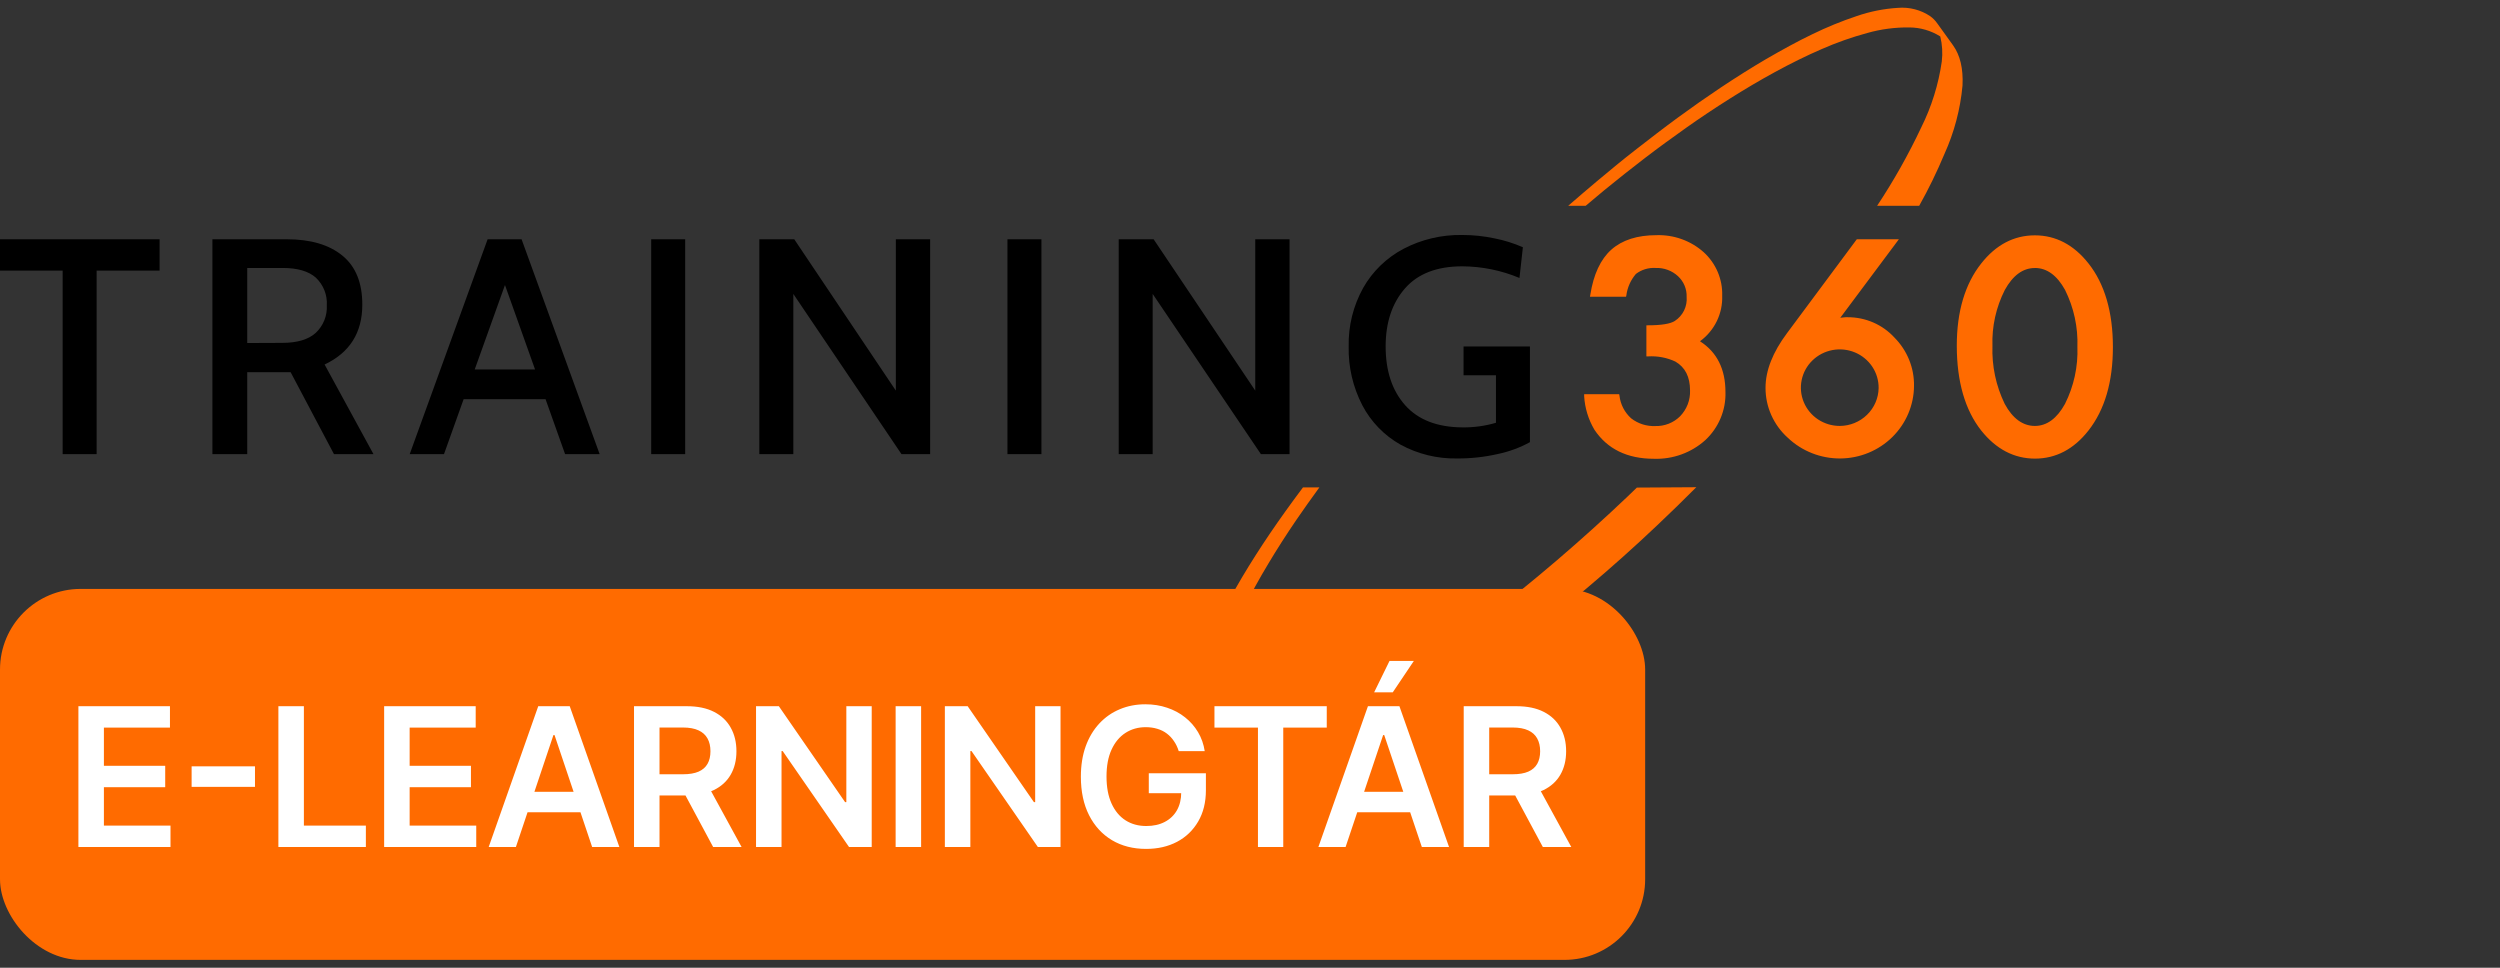 ﻿<svg width="155" height="60" viewBox="0 0 155 60" fill="none" xmlns="http://www.w3.org/2000/svg">
<rect x="0" y="0" width="155" height="60" fill="#333333" stroke="none"/>
<g clip-path="url(#clip0_1811_17572)">
<path d="M98.31 12.761C98.692 12.44 99.076 12.118 99.461 11.797C100.299 11.11 101.137 10.449 101.962 9.816C102.787 9.183 103.684 8.531 104.535 7.928C105.386 7.324 106.332 6.695 107.223 6.133C108.168 5.535 109.114 4.977 110.05 4.466C111.058 3.917 112.03 3.438 112.953 3.04C113.866 2.64 114.809 2.307 115.773 2.045C116.621 1.806 117.5 1.69 118.382 1.701C119.061 1.705 119.725 1.899 120.297 2.26C120.421 2.767 120.453 3.292 120.391 3.811C120.188 5.232 119.758 6.613 119.116 7.902C118.323 9.584 117.409 11.208 116.38 12.761H118.989C119.572 11.72 120.094 10.648 120.554 9.549C121.163 8.205 121.542 6.77 121.676 5.304C121.728 4.241 121.523 3.416 121.093 2.815C120.916 2.571 120.708 2.276 120.502 1.993L120.111 1.451C120.081 1.406 120.049 1.363 120.013 1.322L119.909 1.207L119.795 1.101L119.674 1.004C119.086 0.61 118.377 0.427 117.668 0.487C116.8 0.541 115.943 0.711 115.121 0.995C114.171 1.312 113.244 1.692 112.346 2.131C111.436 2.568 110.481 3.095 109.486 3.67C108.563 4.212 107.627 4.803 106.691 5.426C105.81 6.014 104.92 6.637 104.03 7.289C103.139 7.941 102.327 8.573 101.473 9.235C100.619 9.896 99.82 10.558 98.985 11.258C98.391 11.756 97.807 12.257 97.227 12.761H98.31ZM101.486 30.23L100.919 30.776C98.074 33.484 95.086 36.041 91.966 38.438C89.533 40.327 86.966 42.044 84.286 43.576C82.547 44.598 80.684 45.403 78.742 45.971C78.32 46.086 77.891 46.172 77.457 46.228C77.111 46.272 76.762 46.285 76.414 46.27C76.185 46.256 75.957 46.219 75.735 46.161C75.63 46.008 75.541 45.846 75.468 45.676C75.281 45.201 75.186 44.696 75.188 44.186C75.186 43.603 75.247 43.022 75.37 42.452C75.505 41.813 75.683 41.183 75.902 40.567C76.246 39.594 76.651 38.642 77.115 37.719C77.562 36.813 78.077 35.875 78.648 34.928C79.179 34.038 79.763 33.13 80.389 32.211C80.833 31.569 81.309 30.892 81.801 30.22H80.784C80.409 30.721 80.043 31.216 79.695 31.704C79.042 32.616 78.433 33.512 77.871 34.392C77.272 35.329 76.724 36.251 76.241 37.147C75.742 38.055 75.293 38.988 74.897 39.944C74.649 40.549 74.437 41.168 74.261 41.797C74.104 42.35 74.005 42.919 73.968 43.492C73.927 43.978 73.982 44.466 74.128 44.931C74.263 45.352 74.533 45.718 74.897 45.975L76.287 46.938C76.498 47.083 76.728 47.199 76.971 47.282C77.257 47.378 77.552 47.443 77.852 47.474C78.218 47.505 78.585 47.505 78.951 47.474C79.401 47.441 79.848 47.375 80.288 47.279C82.282 46.797 84.201 46.056 85.995 45.072C88.723 43.62 91.33 41.959 93.793 40.105C96.93 37.766 99.924 35.246 102.758 32.558C103.573 31.787 104.378 31.004 105.171 30.207L101.486 30.23Z" fill="#FF6B00"/>
<path d="M3.884 16.778H0V14.835H9.895V16.778H5.991V28.155H3.884V16.778ZM13.169 14.835H17.787C19.254 14.835 20.401 15.172 21.227 15.847C22.053 16.521 22.465 17.536 22.463 18.891C22.463 20.627 21.684 21.864 20.125 22.6L23.155 28.155H20.706L18.018 23.075H15.328V28.155H13.169V14.835ZM17.497 21.258C18.425 21.258 19.117 21.052 19.574 20.641C19.806 20.422 19.988 20.157 20.107 19.863C20.226 19.568 20.279 19.252 20.262 18.936C20.282 18.618 20.232 18.299 20.115 18.002C19.998 17.705 19.816 17.436 19.584 17.215C19.134 16.817 18.449 16.614 17.536 16.614H15.328V21.267L17.497 21.258ZM33.825 24.752H28.744L27.528 28.155H25.402L30.232 14.835H32.338L37.178 28.155H35.035L33.825 24.752ZM33.173 22.905L31.308 17.671L29.433 22.905H33.173ZM40.374 14.835H42.481V28.155H40.374V14.835ZM47.079 14.835H49.244L55.542 24.218V14.835H57.668V28.155H55.891L49.186 18.223V28.155H47.079V14.835ZM62.462 14.835H64.569V28.155H62.462V14.835ZM69.36 14.835H71.525L77.826 24.218V14.835H79.952V28.155H78.175L71.466 18.223V28.155H69.36V14.835ZM86.83 27.568C85.82 26.997 84.999 26.15 84.466 25.131C83.881 24.001 83.59 22.747 83.618 21.479C83.59 20.214 83.899 18.964 84.514 17.854C85.096 16.825 85.965 15.982 87.019 15.426C88.137 14.842 89.387 14.547 90.652 14.569C91.331 14.568 92.007 14.639 92.671 14.781C93.272 14.899 93.859 15.084 94.419 15.33L94.207 17.234C93.086 16.764 91.881 16.518 90.662 16.512C89.09 16.512 87.905 16.969 87.107 17.883C86.309 18.797 85.91 19.996 85.91 21.479C85.91 23.002 86.313 24.215 87.117 25.121C87.921 26.026 89.103 26.486 90.662 26.498C91.368 26.508 92.072 26.411 92.749 26.213V23.265H90.74V21.479H94.856V27.414C94.237 27.753 93.569 28 92.876 28.146C92.043 28.337 91.191 28.43 90.336 28.425C89.114 28.448 87.907 28.153 86.837 27.571" fill="black"/>
<path d="M105.409 21.151C105.851 20.826 106.205 20.4 106.443 19.91C106.681 19.42 106.795 18.881 106.776 18.338C106.792 17.834 106.698 17.332 106.501 16.866C106.303 16.4 106.007 15.981 105.631 15.638C104.83 14.923 103.777 14.544 102.696 14.581C101.512 14.581 100.573 14.883 99.904 15.477C99.236 16.071 98.799 17.009 98.6 18.271L98.577 18.399H100.814L100.834 18.313C100.897 17.824 101.102 17.364 101.424 16.986C101.773 16.718 102.209 16.586 102.65 16.614C102.903 16.604 103.156 16.644 103.393 16.731C103.631 16.818 103.848 16.951 104.033 17.121C104.211 17.285 104.35 17.485 104.443 17.706C104.536 17.928 104.58 18.166 104.571 18.406C104.596 18.697 104.541 18.99 104.411 19.254C104.282 19.517 104.082 19.741 103.834 19.902C103.557 20.079 102.996 20.169 102.168 20.169H102.076V22.096H102.187C102.768 22.062 103.347 22.172 103.873 22.417C104.483 22.773 104.783 23.364 104.783 24.218C104.792 24.509 104.743 24.799 104.638 25.072C104.532 25.344 104.373 25.593 104.17 25.805C103.97 26.005 103.73 26.163 103.465 26.268C103.2 26.373 102.916 26.423 102.631 26.415C102.087 26.439 101.553 26.267 101.127 25.933C100.724 25.567 100.468 25.07 100.407 24.533L100.39 24.44H98.218V24.562C98.26 25.295 98.478 26.008 98.854 26.643C99.653 27.84 100.892 28.444 102.539 28.444C103.715 28.485 104.861 28.07 105.729 27.288C106.139 26.905 106.463 26.441 106.678 25.927C106.893 25.412 106.996 24.858 106.978 24.302C106.978 22.885 106.45 21.829 105.403 21.161L105.409 21.151ZM114.58 19.665C114.508 19.665 114.41 19.665 114.283 19.681L114.097 19.703L117.73 14.835H115.121L110.794 20.657C109.91 21.839 109.463 22.975 109.463 24.038C109.46 24.622 109.581 25.199 109.819 25.733C110.057 26.267 110.405 26.747 110.842 27.14C111.717 27.972 112.888 28.434 114.104 28.425C115.312 28.416 116.468 27.94 117.323 27.099C118.177 26.258 118.661 25.119 118.669 23.929C118.678 23.376 118.576 22.826 118.368 22.312C118.161 21.798 117.852 21.329 117.459 20.933C117.093 20.533 116.646 20.213 116.145 19.995C115.645 19.777 115.104 19.666 114.557 19.668L114.58 19.665ZM116.475 24.058C116.465 24.682 116.208 25.278 115.757 25.717C115.306 26.157 114.699 26.405 114.065 26.408C113.587 26.408 113.12 26.268 112.723 26.007C112.326 25.745 112.018 25.373 111.836 24.938C111.654 24.503 111.608 24.025 111.703 23.564C111.797 23.103 112.029 22.68 112.369 22.349C112.708 22.018 113.14 21.794 113.609 21.705C114.078 21.616 114.563 21.666 115.003 21.849C115.443 22.032 115.817 22.34 116.08 22.733C116.342 23.126 116.479 23.587 116.475 24.058ZM129.487 16.334C128.577 15.178 127.458 14.591 126.16 14.591C124.862 14.591 123.747 15.178 122.837 16.334C121.833 17.6 121.321 19.314 121.321 21.431C121.321 23.656 121.833 25.425 122.837 26.694C123.757 27.85 124.879 28.434 126.17 28.434C127.462 28.434 128.577 27.85 129.484 26.694C130.491 25.41 131 23.685 131 21.517C131 19.35 130.491 17.6 129.487 16.334ZM126.16 16.614C126.904 16.614 127.533 17.07 128.032 17.972C128.578 19.07 128.842 20.283 128.799 21.505C128.844 22.726 128.581 23.94 128.032 25.037C127.533 25.946 126.904 26.408 126.16 26.408C125.417 26.408 124.781 25.946 124.292 25.04C123.748 23.919 123.488 22.685 123.532 21.444C123.49 20.244 123.754 19.053 124.298 17.979C124.797 17.073 125.423 16.617 126.16 16.617" fill="#FF6B00"/>
</g>
<rect y="36.513" width="102" height="23" rx="5" fill="#FF6B00"/>
<path d="M4.861 52.513V43.785H10.537V45.111H6.442V47.48H10.243V48.805H6.442V51.187H10.571V52.513H4.861ZM15.809 47.514V48.784H11.88V47.514H15.809ZM17.26 52.513V43.785H18.841V51.187H22.684V52.513H17.26ZM23.817 52.513V43.785H29.493V45.111H25.398V47.48H29.199V48.805H25.398V51.187H29.527V52.513H23.817ZM31.986 52.513H30.299L33.371 43.785H35.323L38.4 52.513H36.712L34.381 45.575H34.313L31.986 52.513ZM32.042 49.091H36.644V50.361H32.042V49.091ZM39.309 52.513V43.785H42.582C43.252 43.785 43.815 43.902 44.27 44.135C44.727 44.368 45.072 44.694 45.305 45.115C45.541 45.533 45.659 46.02 45.659 46.577C45.659 47.136 45.539 47.622 45.301 48.034C45.065 48.443 44.717 48.76 44.257 48.984C43.796 49.206 43.231 49.317 42.561 49.317H40.23V48.004H42.348C42.74 48.004 43.061 47.95 43.311 47.842C43.561 47.731 43.745 47.571 43.865 47.361C43.987 47.148 44.048 46.886 44.048 46.577C44.048 46.267 43.987 46.003 43.865 45.784C43.742 45.562 43.556 45.395 43.306 45.281C43.056 45.165 42.734 45.106 42.339 45.106H40.89V52.513H39.309ZM43.818 48.558L45.978 52.513H44.214L42.092 48.558H43.818ZM54.046 43.785V52.513H52.639L48.527 46.568H48.455V52.513H46.874V43.785H48.289L52.397 49.734H52.473V43.785H54.046ZM57.109 43.785V52.513H55.529V43.785H57.109ZM65.753 43.785V52.513H64.347L60.235 46.568H60.162V52.513H58.581V43.785H59.996L64.104 49.734H64.181V43.785H65.753ZM73.082 46.572C73.011 46.342 72.913 46.136 72.788 45.955C72.666 45.77 72.519 45.612 72.345 45.481C72.175 45.351 71.979 45.253 71.757 45.187C71.536 45.119 71.294 45.085 71.033 45.085C70.564 45.085 70.147 45.203 69.78 45.439C69.413 45.675 69.125 46.021 68.915 46.479C68.707 46.933 68.604 47.487 68.604 48.141C68.604 48.8 68.707 49.358 68.915 49.815C69.122 50.273 69.411 50.621 69.78 50.859C70.149 51.095 70.578 51.213 71.067 51.213C71.51 51.213 71.894 51.128 72.218 50.957C72.544 50.787 72.796 50.545 72.972 50.233C73.148 49.917 73.236 49.548 73.236 49.125L73.594 49.18H71.225V47.944H74.766V48.993C74.766 49.74 74.607 50.386 74.288 50.932C73.97 51.477 73.533 51.898 72.976 52.193C72.419 52.486 71.78 52.632 71.058 52.632C70.254 52.632 69.549 52.452 68.941 52.091C68.335 51.727 67.862 51.212 67.522 50.544C67.183 49.873 67.014 49.078 67.014 48.158C67.014 47.453 67.114 46.824 67.313 46.27C67.514 45.716 67.796 45.246 68.156 44.859C68.517 44.47 68.941 44.175 69.426 43.973C69.912 43.768 70.441 43.666 71.011 43.666C71.495 43.666 71.945 43.737 72.362 43.879C72.78 44.018 73.151 44.217 73.475 44.476C73.801 44.734 74.07 45.041 74.28 45.396C74.49 45.751 74.628 46.143 74.693 46.572H73.082ZM75.296 45.111V43.785H82.259V45.111H79.562V52.513H77.993V45.111H75.296ZM83.427 52.513H81.74L84.812 43.785H86.764L89.841 52.513H88.153L85.822 45.575H85.754L83.427 52.513ZM83.483 49.091H88.085V50.361H83.483V49.091ZM85.196 42.925L86.15 40.977H87.659L86.351 42.925H85.196ZM90.75 52.513V43.785H94.023C94.694 43.785 95.256 43.902 95.711 44.135C96.168 44.368 96.513 44.694 96.746 45.115C96.982 45.533 97.1 46.02 97.1 46.577C97.1 47.136 96.98 47.622 96.742 48.034C96.506 48.443 96.158 48.76 95.698 48.984C95.237 49.206 94.672 49.317 94.002 49.317H91.671V48.004H93.789C94.181 48.004 94.502 47.95 94.752 47.842C95.002 47.731 95.186 47.571 95.306 47.361C95.428 47.148 95.489 46.886 95.489 46.577C95.489 46.267 95.428 46.003 95.306 45.784C95.184 45.562 94.998 45.395 94.748 45.281C94.498 45.165 94.175 45.106 93.78 45.106H92.331V52.513H90.75ZM95.259 48.558L97.419 52.513H95.655L93.533 48.558H95.259Z" fill="white"/>
<defs>
<clipPath id="clip0_1811_17572">
<rect width="131" height="47.026" fill="white" transform="translate(0 0.487)"/>
</clipPath>
</defs>
</svg>
